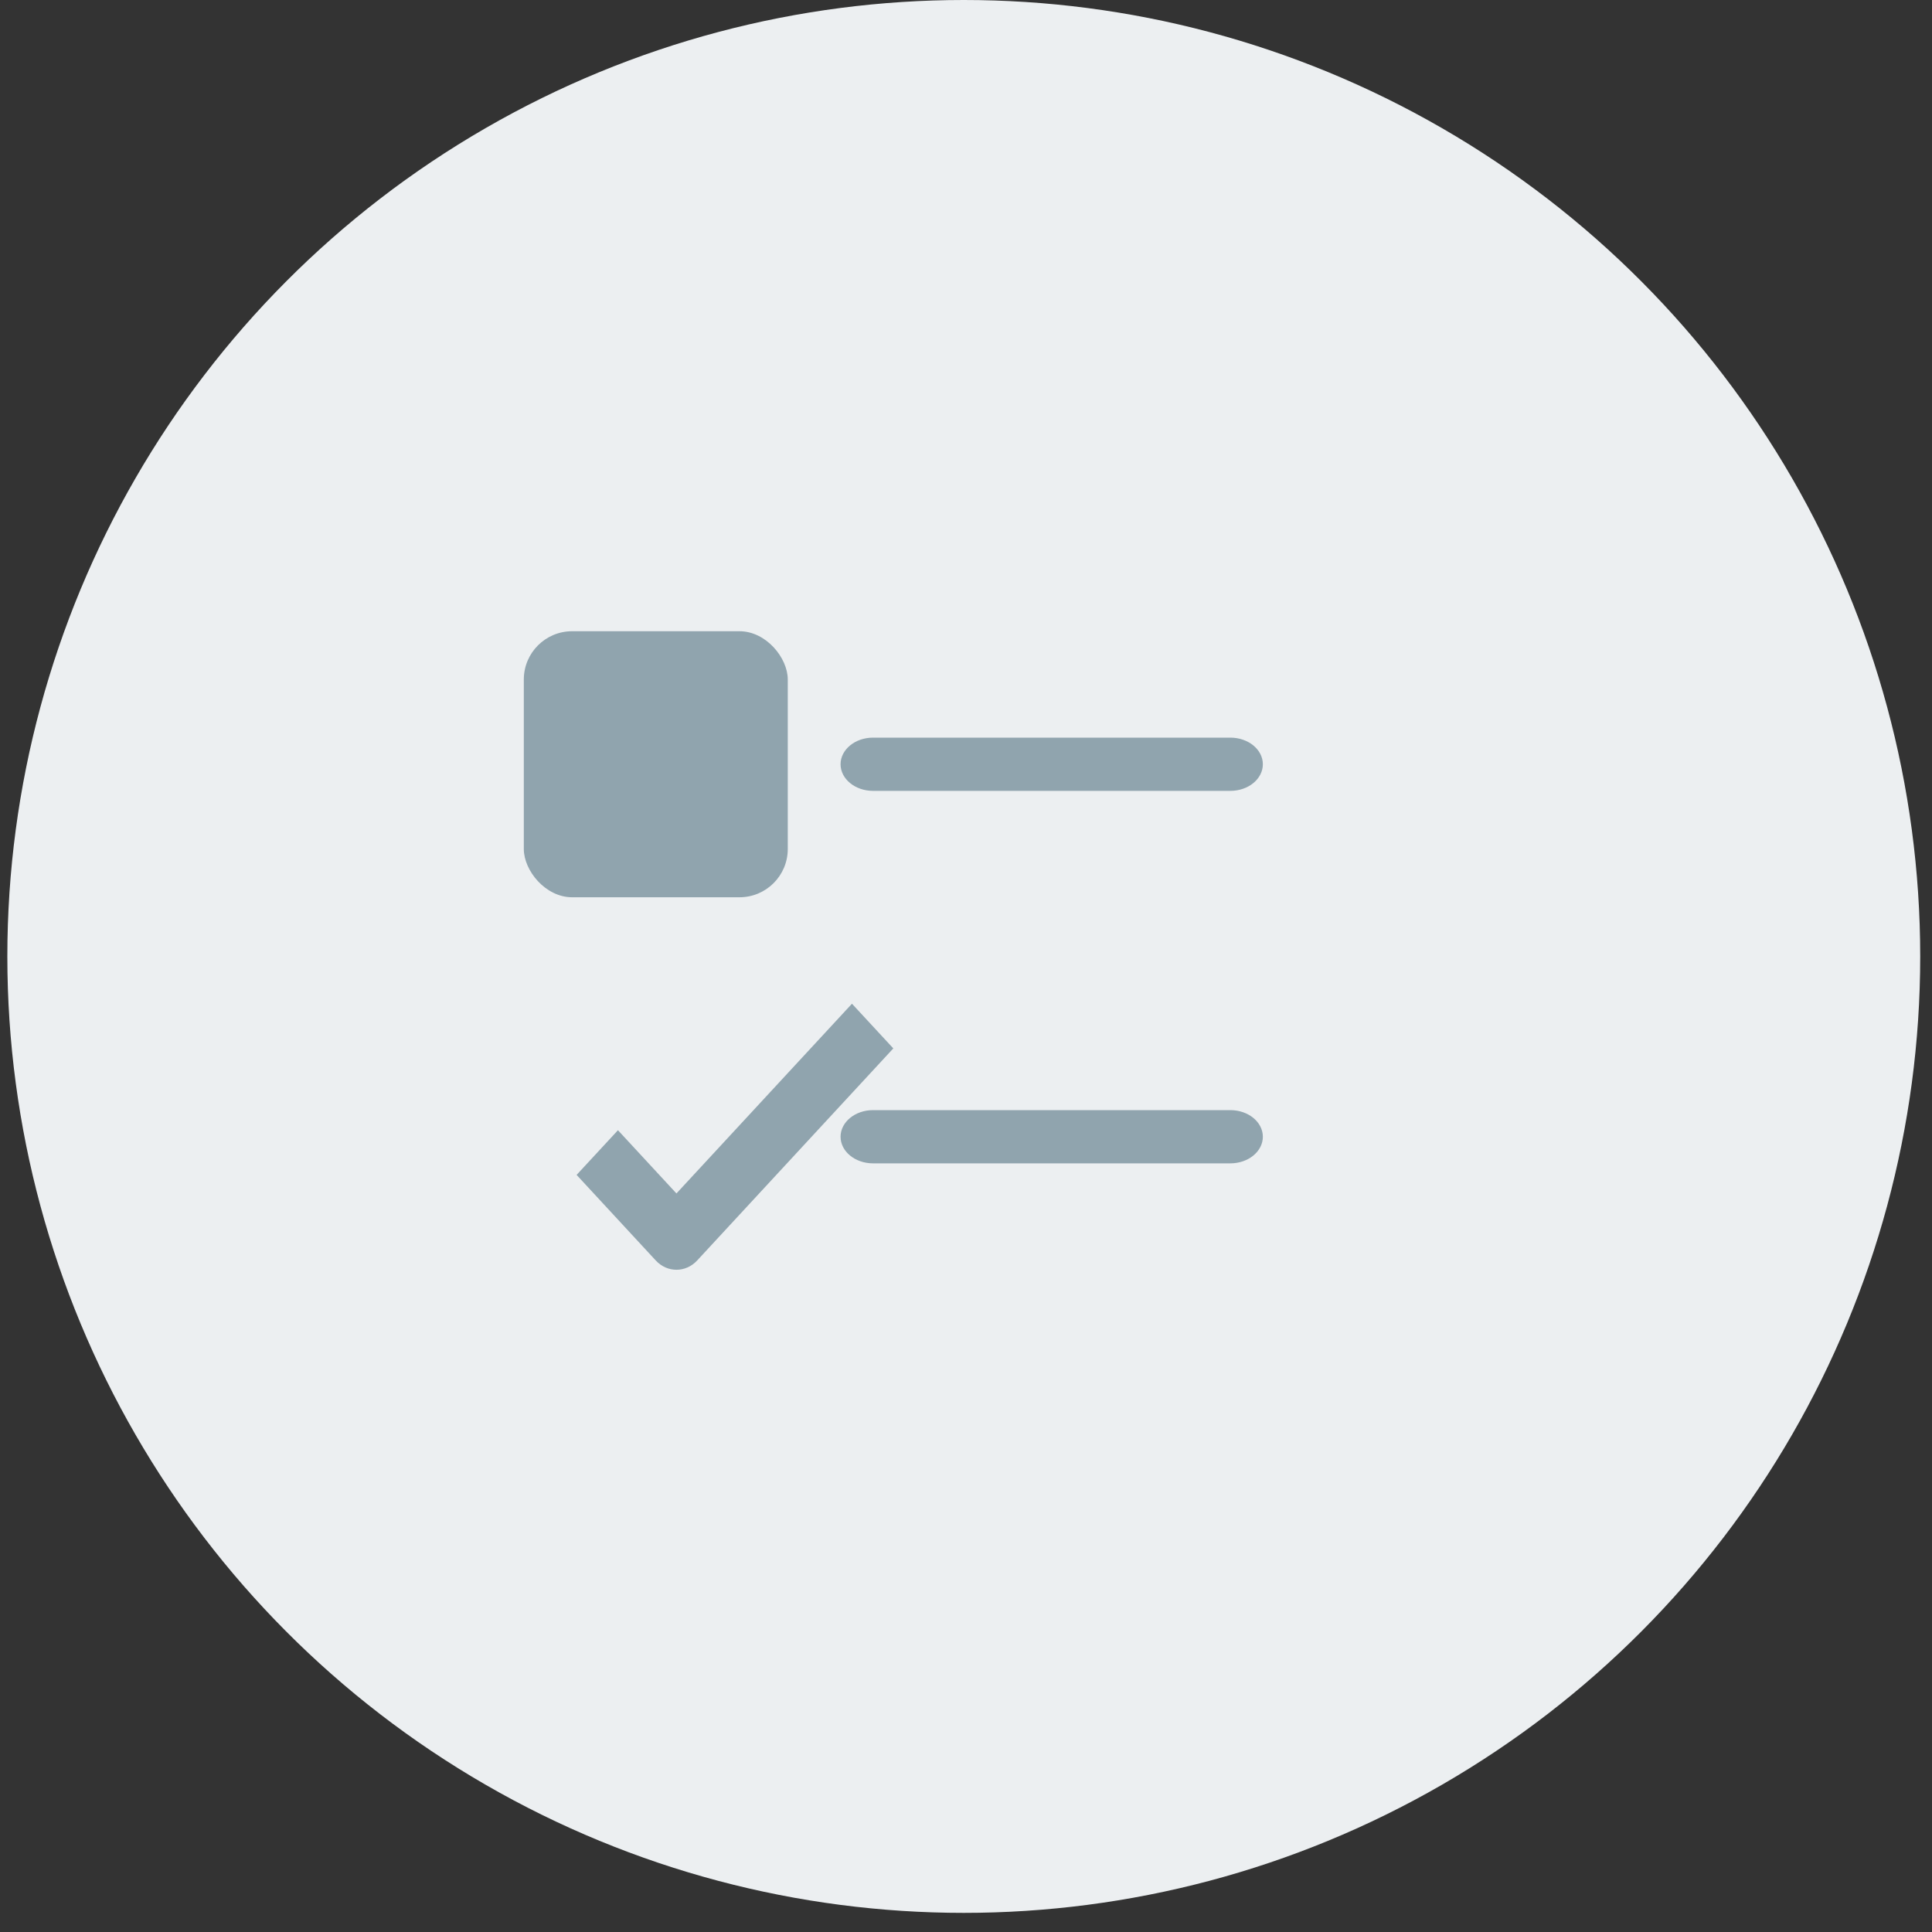<?xml version="1.0" encoding="UTF-8"?>
<svg width="40px" height="40px" viewBox="0 0 40 40" version="1.1" xmlns="http://www.w3.org/2000/svg" xmlns:xlink="http://www.w3.org/1999/xlink">
    <rect x="0" y="0" width="40" height="40" fill="#333333" stroke="none"/>
    <!-- Generator: Sketch 53 (72520) - https://sketchapp.com -->
    <title>checklist icon</title>
    <desc>Created with Sketch.</desc>
    <g id="Desktop" stroke="none" stroke-width="1" fill="none" fill-rule="evenodd">
        <g id="MYMOVE-How-It-Works" transform="translate(-735, -3671)">
            <g id="VALUE-PROPS" transform="translate(0, 3055)">
                <g id="VP2" transform="translate(0, 563)">
                    <g id="Group-13" transform="translate(735, 53)">
                        <g id="checklist-icon">
                            <circle id="Oval" fill="#ECEFF1" cx="19.954" cy="19.802" r="19.802"></circle>
                            <g id="check-list" transform="translate(10.845, 13.069)" fill="#90A4AE" fill-rule="nonzero">
                                <path d="M14.628,2.203 L7.23,2.203 C6.859,2.203 6.558,2.45 6.558,2.754 C6.558,3.058 6.859,3.305 7.23,3.305 L14.628,3.305 C15,3.305 15.301,3.058 15.301,2.754 C15.301,2.45 15,2.203 14.628,2.203 Z" id="Shape"></path>
                                <rect id="Rectangle-path" x="0" y="0" width="5.465" height="5.508" rx="1"></rect>
                                <path d="M14.628,9.915 L7.23,9.915 C6.859,9.915 6.558,10.162 6.558,10.466 C6.558,10.77 6.859,11.017 7.23,11.017 L14.628,11.017 C15,11.017 15.301,10.77 15.301,10.466 C15.301,10.162 15,9.915 14.628,9.915 Z" id="Shape"></path>
                                <path d="M6.794,7.712 L3.16,11.64 L1.949,10.331 L1.093,11.256 L2.732,13.028 C2.969,13.284 3.352,13.284 3.589,13.028 L7.65,8.637 L6.794,7.712 Z" id="Shape"></path>
                            </g>
                        </g>
                    </g>
                </g>
            </g>
        </g>
    </g>
</svg>